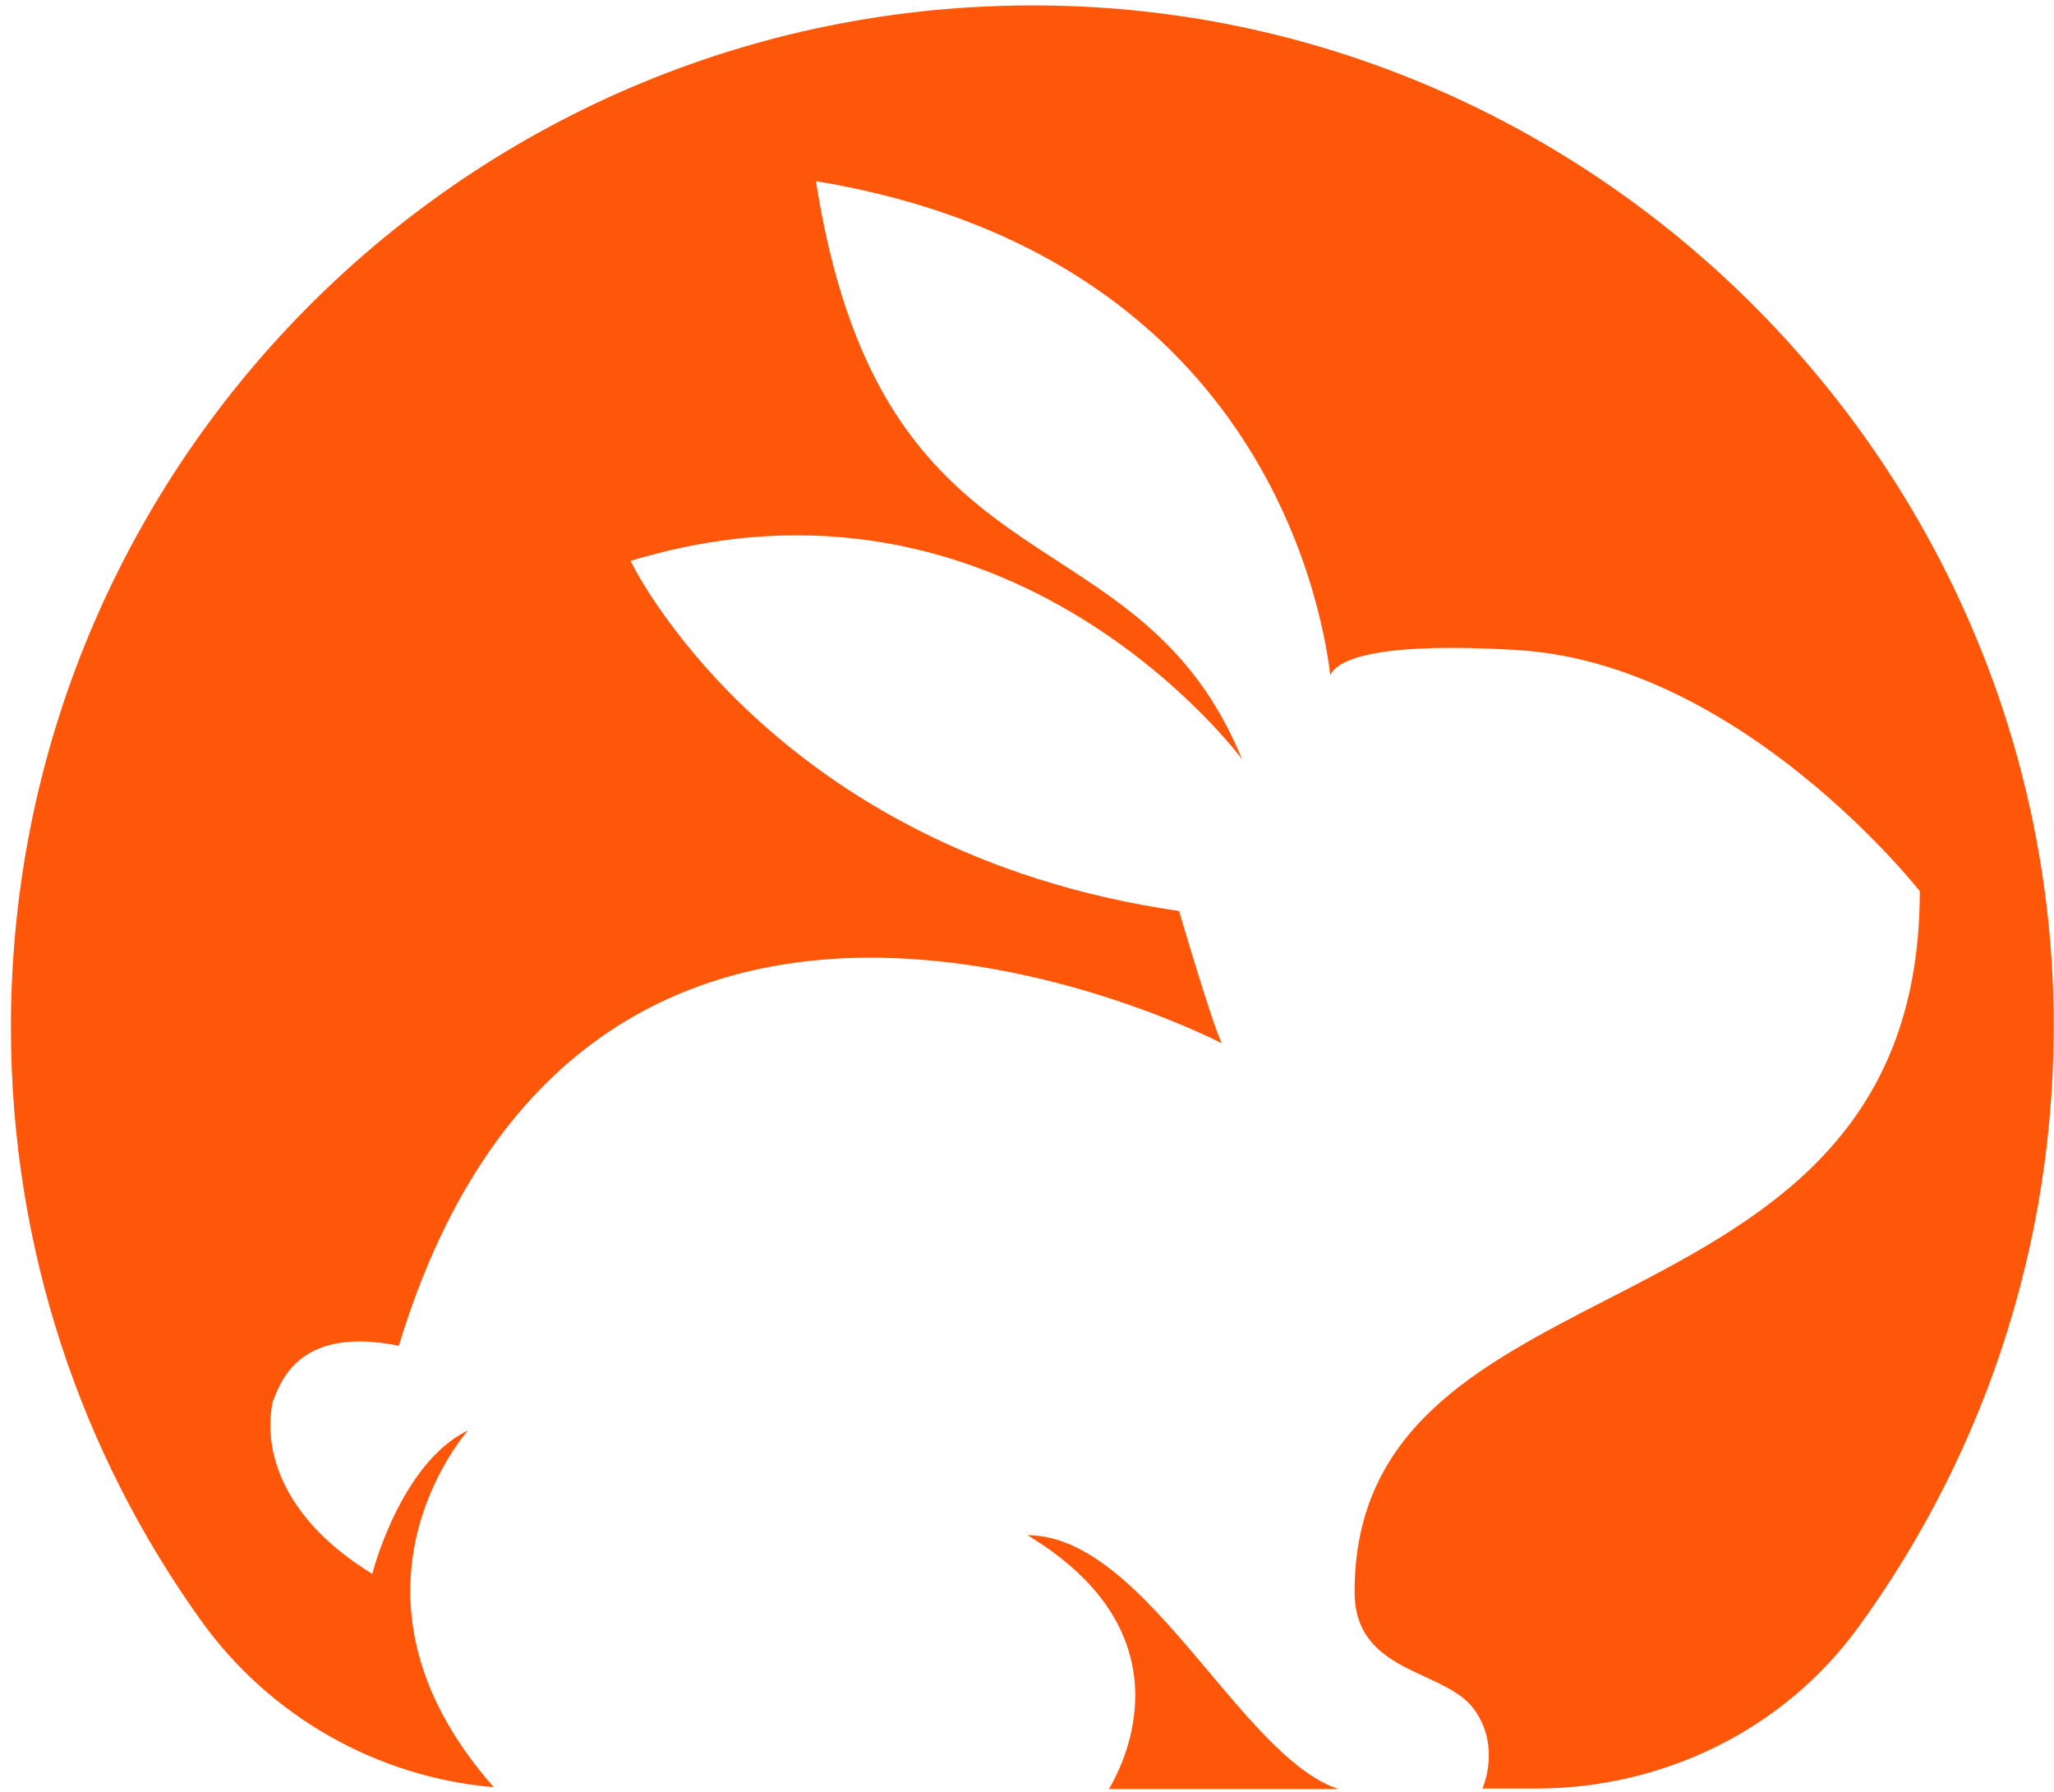 <svg width="94" height="82" viewBox="0 0 94 82" fill="none" xmlns="http://www.w3.org/2000/svg">
<path fill-rule="evenodd" clip-rule="evenodd" d="M49.451 0.297C73.525 1.409 93.006 21.056 93.954 45.15V45.13C94.365 56.127 90.988 66.3 85.037 74.475C81.618 79.171 76.099 81.848 70.291 81.848H67.841C68.067 81.312 68.541 79.665 67.429 78.182C66.94 77.53 66.098 77.142 65.222 76.737C63.663 76.018 61.992 75.247 61.992 72.848C61.992 65.407 67.587 62.531 73.572 59.454C80.456 55.914 87.858 52.109 87.858 40.784C87.858 40.784 79.682 30.343 69.406 29.746C62.775 29.355 61.169 30.24 60.88 30.899C60.468 27.481 57.544 11.644 37.342 8.288C39.117 19.639 43.852 22.719 48.441 25.705C51.678 27.811 54.842 29.87 56.844 34.75C56.844 34.75 46.259 20.376 28.857 25.669C28.857 25.669 35.2 38.972 53.961 41.69C53.961 41.69 55.464 46.839 55.917 47.745C55.917 47.745 27.024 32.691 18.252 61.584C13.865 60.706 12.934 63.015 12.543 63.985C12.53 64.016 12.518 64.047 12.506 64.076C12.506 64.076 11.147 68.4 17.037 72.025C17.037 72.025 18.313 66.959 21.423 65.455C21.423 65.455 14.751 72.89 22.597 81.786C17.263 81.333 12.341 78.553 9.19 74.146C3.713 66.506 0.5 57.136 0.5 47.004C0.5 20.459 22.617 -0.918 49.451 0.297ZM55.353 76.543C57.358 78.925 59.291 81.221 61.251 81.869H50.748C51.366 80.839 54.579 74.805 47.021 70.254C50.06 70.254 52.767 73.469 55.353 76.543Z" fill="#FF570A"/>
</svg>

